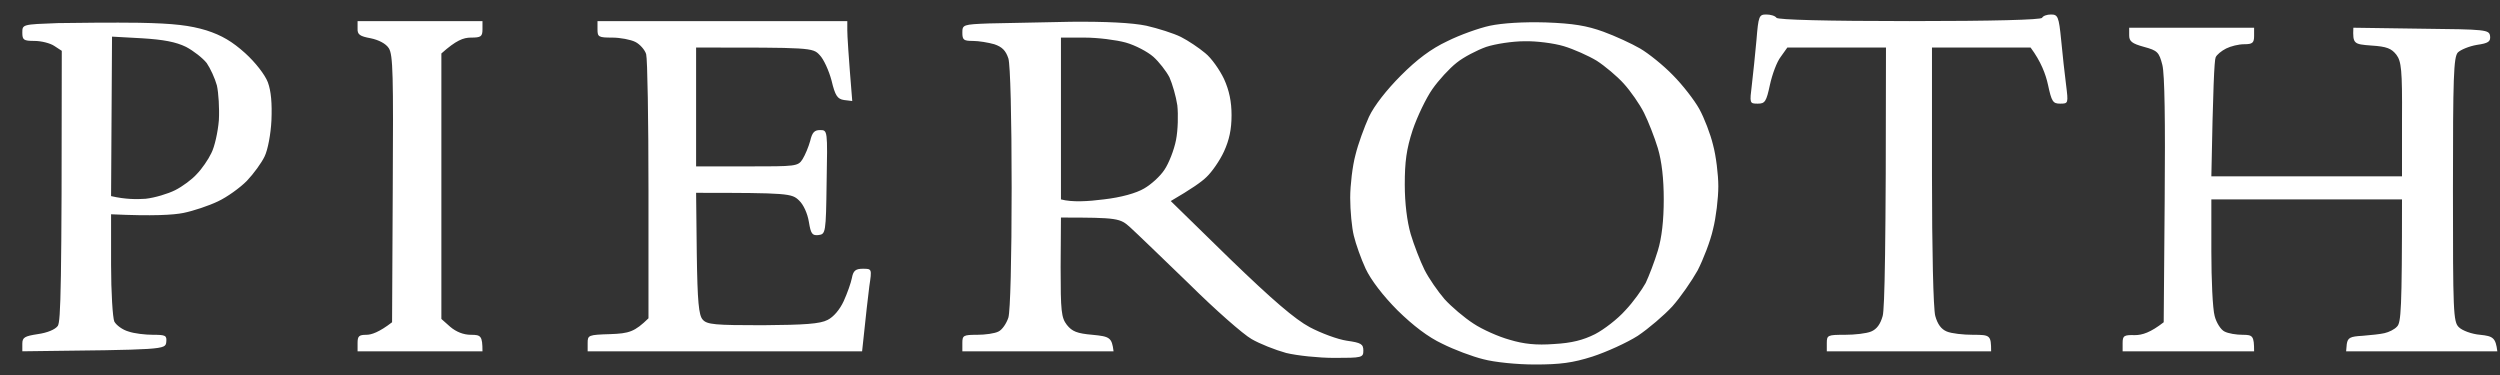 <svg width="100" height="15" viewBox="0 0 100 15" fill="none" xmlns="http://www.w3.org/2000/svg">
<rect x="0" y="0" width="100" height="15" fill="#333333" stroke="none"/>
<path fill-rule="evenodd" clip-rule="evenodd" d="M70.653 0.58C70.823 0.58 71.007 0.633 71.06 0.713C71.126 0.791 73.046 0.844 76.385 0.844C79.737 0.844 81.644 0.791 81.683 0.713C81.723 0.633 81.88 0.58 82.038 0.58C82.314 0.58 82.354 0.66 82.446 1.597C82.498 2.166 82.59 2.971 82.643 3.393C82.735 4.133 82.735 4.146 82.406 4.146C82.117 4.146 82.065 4.067 81.92 3.393C81.828 2.971 81.644 2.469 81.223 1.901H77.279V7.025C77.279 9.984 77.332 12.348 77.411 12.639C77.503 12.969 77.647 13.167 77.871 13.26C78.055 13.339 78.528 13.392 78.922 13.392C79.606 13.392 79.645 13.405 79.645 14.052H73.072V13.722C73.072 13.405 73.111 13.392 73.795 13.392C74.189 13.392 74.662 13.339 74.847 13.26C75.07 13.167 75.215 12.969 75.307 12.639C75.386 12.348 75.439 9.984 75.439 1.901H71.494L71.231 2.271C71.074 2.469 70.89 2.971 70.797 3.393C70.653 4.067 70.6 4.146 70.311 4.146C69.983 4.146 69.983 4.133 70.074 3.393C70.127 2.971 70.205 2.166 70.258 1.61C70.337 0.633 70.364 0.58 70.653 0.58ZM5.559 0.911C6.966 0.937 7.598 1.016 8.255 1.214C8.873 1.413 9.294 1.664 9.807 2.126C10.214 2.495 10.596 2.984 10.713 3.288C10.845 3.644 10.885 4.133 10.858 4.807C10.832 5.361 10.713 5.996 10.583 6.26C10.464 6.511 10.148 6.947 9.872 7.237C9.597 7.514 9.084 7.884 8.716 8.056C8.36 8.227 7.73 8.439 7.335 8.518C6.941 8.597 6.126 8.65 4.443 8.571V10.592C4.443 11.688 4.508 12.718 4.573 12.863C4.653 13.009 4.902 13.194 5.14 13.26C5.362 13.339 5.81 13.392 6.126 13.392C6.625 13.392 6.677 13.418 6.651 13.682C6.612 13.987 6.612 13.987 0.893 14.052V13.749C0.893 13.498 0.985 13.445 1.51 13.365C1.892 13.312 2.207 13.181 2.312 13.036C2.431 12.85 2.471 11.543 2.471 2.033L2.168 1.835C2.01 1.729 1.655 1.637 1.379 1.637C0.945 1.637 0.893 1.597 0.893 1.306C0.893 0.976 0.893 0.976 2.312 0.924C3.088 0.911 4.548 0.897 5.559 0.911ZM4.443 7.844C5.008 7.976 5.468 7.976 5.823 7.951C6.191 7.911 6.717 7.752 7.006 7.607C7.295 7.462 7.69 7.171 7.874 6.96C8.071 6.761 8.334 6.378 8.452 6.127C8.584 5.876 8.716 5.282 8.755 4.807C8.781 4.332 8.741 3.71 8.676 3.419C8.597 3.13 8.413 2.733 8.268 2.522C8.111 2.324 7.742 2.033 7.44 1.875C7.033 1.677 6.545 1.584 5.678 1.531L4.481 1.465L4.443 7.844ZM61.831 0.897C62.935 0.937 63.474 1.029 64.132 1.267C64.605 1.439 65.262 1.742 65.604 1.94C65.945 2.139 66.537 2.614 66.919 3.01C67.3 3.393 67.773 4.001 67.971 4.357C68.168 4.714 68.418 5.361 68.522 5.797C68.641 6.233 68.733 6.986 68.733 7.449C68.733 7.924 68.641 8.702 68.522 9.165C68.418 9.641 68.129 10.38 67.905 10.817C67.668 11.239 67.222 11.886 66.893 12.256C66.564 12.612 65.945 13.141 65.512 13.432C65.078 13.709 64.263 14.078 63.698 14.263C62.909 14.514 62.409 14.58 61.397 14.58C60.674 14.58 59.78 14.489 59.333 14.369C58.899 14.263 58.163 13.987 57.69 13.749C57.124 13.485 56.52 13.021 55.901 12.414C55.323 11.834 54.837 11.199 54.626 10.75C54.442 10.354 54.232 9.76 54.153 9.429C54.073 9.113 54.008 8.426 54.008 7.911C54.008 7.409 54.1 6.629 54.219 6.194C54.324 5.758 54.573 5.084 54.758 4.674C54.968 4.225 55.467 3.592 56.033 3.024C56.677 2.377 57.242 1.953 57.887 1.65C58.386 1.399 59.162 1.122 59.596 1.029C60.096 0.924 60.923 0.871 61.831 0.897ZM58.268 2.508C57.979 2.733 57.544 3.208 57.295 3.565C57.045 3.921 56.69 4.661 56.506 5.203C56.256 5.969 56.191 6.471 56.191 7.382C56.191 8.135 56.283 8.862 56.428 9.364C56.558 9.799 56.809 10.446 56.979 10.79C57.15 11.133 57.519 11.661 57.781 11.965C58.057 12.269 58.57 12.705 58.938 12.943C59.294 13.181 59.951 13.471 60.385 13.59C60.95 13.761 61.45 13.814 62.16 13.761C62.87 13.722 63.33 13.603 63.803 13.365C64.158 13.181 64.71 12.758 65.013 12.414C65.328 12.084 65.683 11.582 65.828 11.318C65.959 11.041 66.183 10.459 66.314 10.024C66.472 9.509 66.55 8.809 66.55 7.976C66.55 7.158 66.472 6.458 66.314 5.929C66.183 5.494 65.933 4.859 65.762 4.516C65.591 4.172 65.223 3.644 64.947 3.341C64.684 3.05 64.197 2.641 63.868 2.429C63.54 2.231 62.949 1.967 62.554 1.848C62.16 1.729 61.45 1.637 60.977 1.65C60.502 1.65 59.819 1.755 59.451 1.875C59.083 2.006 58.544 2.284 58.268 2.508ZM85.167 1.109H90.164V1.439C90.164 1.716 90.097 1.769 89.769 1.769C89.545 1.769 89.23 1.848 89.046 1.94C88.862 2.033 88.665 2.191 88.625 2.297C88.573 2.416 88.52 3.526 88.454 7.052H96.08V4.781C96.093 2.786 96.053 2.455 95.856 2.191C95.659 1.94 95.475 1.861 94.857 1.822C94.148 1.769 94.108 1.755 94.134 1.109L96.855 1.148C99.445 1.175 99.564 1.188 99.603 1.439C99.629 1.664 99.537 1.729 99.078 1.795C98.762 1.848 98.421 1.993 98.314 2.099C98.144 2.284 98.118 3.077 98.118 7.58C98.118 12.481 98.13 12.876 98.354 13.088C98.486 13.22 98.867 13.365 99.209 13.392C99.721 13.445 99.827 13.511 99.893 14.052H93.845L93.871 13.761C93.911 13.511 94.002 13.458 94.502 13.432C94.831 13.405 95.226 13.365 95.383 13.325C95.554 13.286 95.777 13.181 95.883 13.061C96.04 12.903 96.08 12.414 96.08 7.976H88.454V10.064C88.454 11.199 88.507 12.361 88.586 12.639C88.651 12.903 88.835 13.194 88.98 13.26C89.125 13.339 89.454 13.392 89.704 13.392C90.111 13.392 90.164 13.432 90.164 14.052H84.905V13.722C84.905 13.432 84.957 13.392 85.391 13.405C85.693 13.405 86.022 13.299 86.548 12.89L86.587 8.029C86.614 4.833 86.587 2.971 86.495 2.601C86.364 2.086 86.298 2.02 85.759 1.875C85.272 1.742 85.167 1.65 85.167 1.413V1.109ZM14.303 0.844H19.299V1.175C19.299 1.465 19.233 1.504 18.838 1.504C18.536 1.504 18.247 1.61 17.655 2.139V12.758L18.011 13.074C18.247 13.273 18.536 13.392 18.838 13.392C19.233 13.392 19.299 13.432 19.299 14.052H14.303V13.722C14.303 13.445 14.356 13.392 14.658 13.392C14.855 13.392 15.17 13.287 15.683 12.89L15.71 7.554C15.736 2.997 15.723 2.191 15.552 1.928C15.434 1.742 15.145 1.597 14.829 1.531C14.395 1.451 14.29 1.386 14.303 1.135V0.844ZM23.9 0.844H33.892V1.214C33.892 1.413 33.932 2.126 34.09 4.041L33.762 4.001C33.498 3.961 33.406 3.83 33.262 3.222C33.157 2.826 32.946 2.363 32.788 2.204C32.512 1.901 32.433 1.901 27.844 1.901V6.656H29.883C31.842 6.656 31.92 6.656 32.104 6.365C32.209 6.194 32.341 5.876 32.407 5.639C32.486 5.296 32.578 5.203 32.801 5.203C33.104 5.203 33.104 5.203 33.065 7.289C33.038 9.337 33.025 9.364 32.736 9.403C32.485 9.429 32.433 9.35 32.355 8.875C32.301 8.544 32.144 8.188 31.96 8.016C31.671 7.738 31.539 7.713 27.844 7.713L27.871 10.143C27.898 12.07 27.95 12.612 28.108 12.784C28.279 12.983 28.594 13.009 30.5 13.009C32.184 12.996 32.801 12.956 33.104 12.797C33.341 12.679 33.59 12.388 33.748 12.045C33.892 11.728 34.037 11.318 34.076 11.12C34.129 10.83 34.221 10.75 34.511 10.75C34.878 10.75 34.878 10.75 34.773 11.45C34.721 11.833 34.642 12.572 34.484 14.052H23.506V13.722C23.506 13.405 23.533 13.392 24.413 13.365C25.162 13.339 25.386 13.273 25.939 12.732V7.62C25.939 4.807 25.899 2.35 25.846 2.165C25.794 1.993 25.597 1.769 25.413 1.677C25.229 1.584 24.808 1.504 24.492 1.504C23.94 1.504 23.9 1.478 23.9 1.175V0.844ZM42.833 0.871C44.24 0.858 45.291 0.911 45.856 1.029C46.317 1.135 46.948 1.333 47.237 1.478C47.526 1.624 47.96 1.915 48.21 2.126C48.46 2.324 48.789 2.799 48.959 3.155C49.17 3.618 49.262 4.067 49.262 4.608C49.262 5.176 49.17 5.599 48.959 6.061C48.789 6.431 48.473 6.88 48.263 7.078C48.065 7.276 47.644 7.567 46.83 8.042L49.197 10.354C50.905 12.005 51.799 12.771 52.391 13.088C52.838 13.325 53.508 13.576 53.876 13.629C54.442 13.709 54.534 13.761 54.534 14.025C54.534 14.303 54.481 14.316 53.377 14.316C52.746 14.316 51.879 14.224 51.444 14.118C51.01 13.999 50.38 13.748 50.064 13.563C49.735 13.378 48.605 12.388 47.566 11.357C46.514 10.341 45.462 9.324 45.213 9.099C44.805 8.729 44.726 8.702 42.438 8.702L42.425 10.684C42.425 12.454 42.452 12.705 42.675 12.996C42.885 13.259 43.082 13.339 43.7 13.392C44.384 13.458 44.476 13.498 44.542 14.052H38.494V13.722C38.494 13.418 38.533 13.392 39.086 13.392C39.402 13.392 39.796 13.339 39.94 13.26C40.085 13.194 40.256 12.943 40.335 12.705C40.413 12.441 40.466 10.368 40.466 7.514C40.466 4.661 40.413 2.588 40.335 2.337C40.229 2.02 40.085 1.875 39.77 1.769C39.533 1.702 39.151 1.637 38.914 1.637C38.547 1.637 38.494 1.597 38.494 1.306C38.494 0.989 38.52 0.976 39.572 0.937C40.164 0.924 41.636 0.897 42.833 0.871ZM42.438 7.976C42.885 8.095 43.53 8.056 44.148 7.976C44.845 7.897 45.45 7.726 45.764 7.54C46.041 7.382 46.409 7.052 46.58 6.787C46.75 6.536 46.961 6.009 47.041 5.599C47.119 5.203 47.133 4.582 47.093 4.212C47.04 3.855 46.895 3.354 46.777 3.09C46.645 2.839 46.356 2.469 46.133 2.271C45.909 2.073 45.41 1.808 45.029 1.702C44.648 1.597 43.911 1.504 43.385 1.504H42.438V7.976Z" fill="white"/>
</svg>
